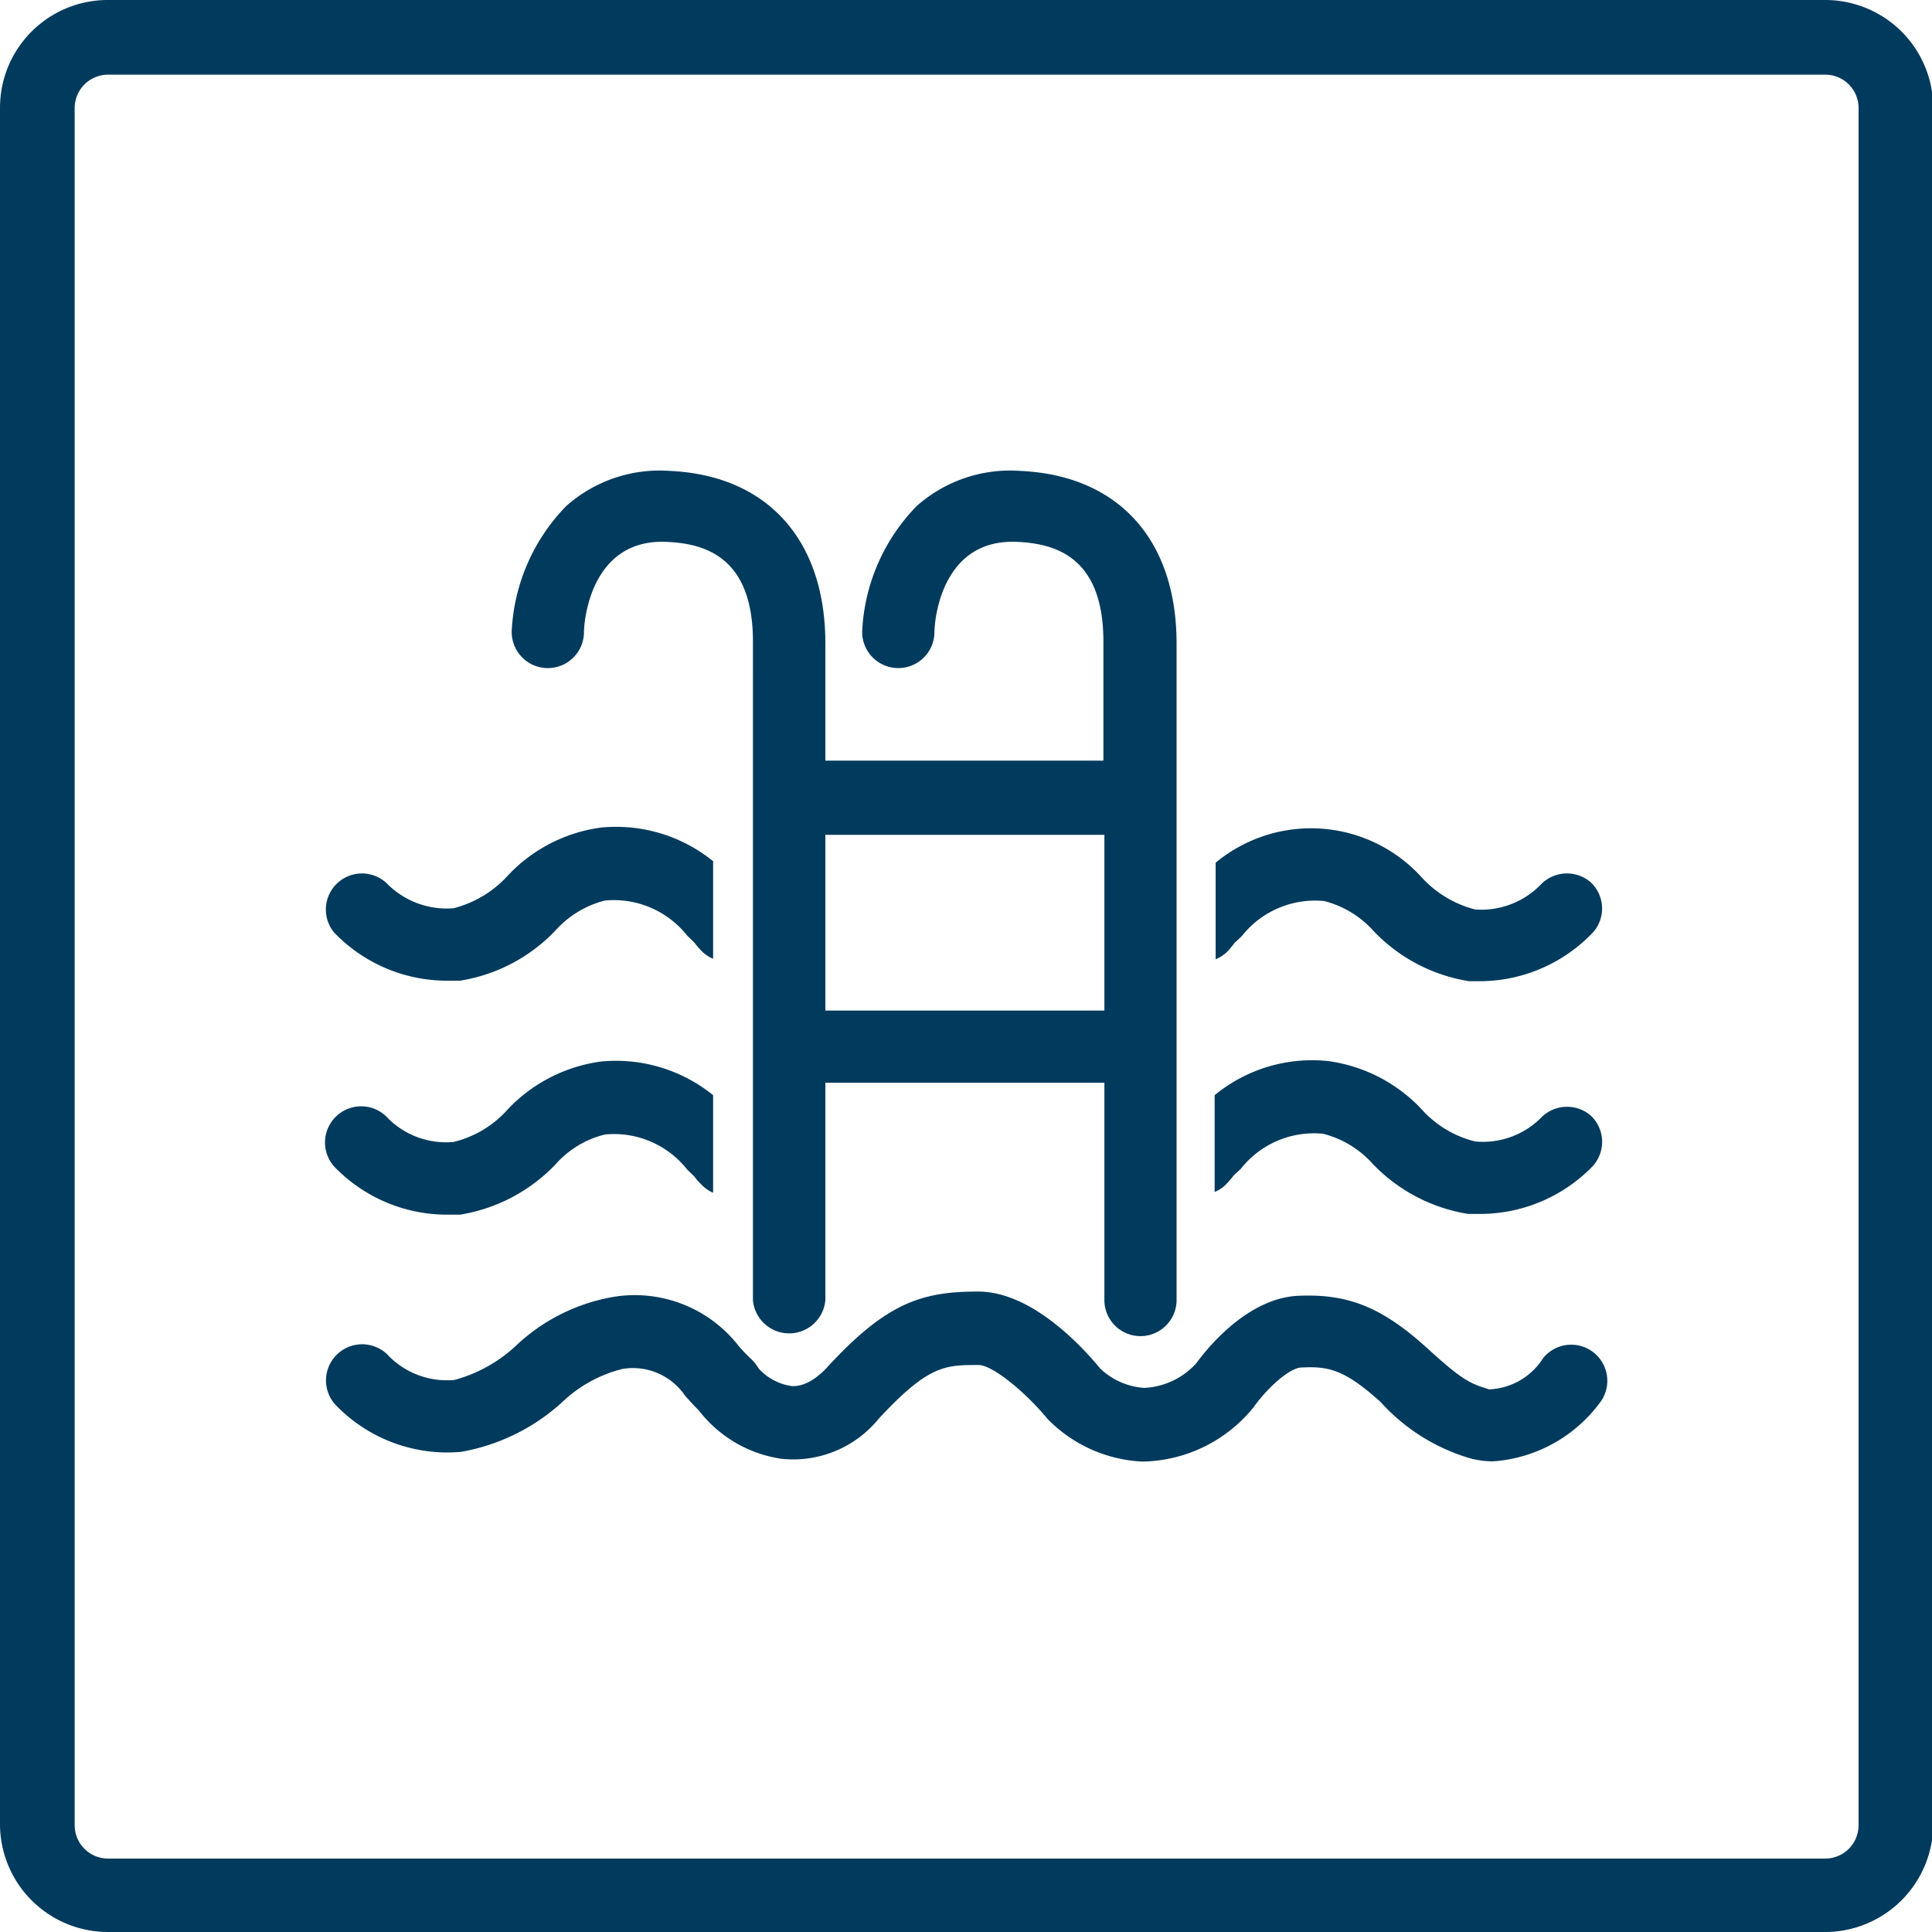 <svg xmlns="http://www.w3.org/2000/svg" viewBox="0 0 77.62 77.62"><defs><style>.cls-1{fill:#003a5d;}</style></defs><g id="Capa_2" data-name="Capa 2"><g id="Layer_1" data-name="Layer 1"><path class="cls-1" d="M73.28,77.62H4.33A4.34,4.34,0,0,1,0,73.28V4.33A4.33,4.33,0,0,1,4.33,0h69a4.34,4.34,0,0,1,4.34,4.33v69A4.35,4.35,0,0,1,73.28,77.62ZM4.33,3A1.34,1.34,0,0,0,3,4.33v69a1.34,1.34,0,0,0,1.33,1.34h69a1.34,1.34,0,0,0,1.34-1.34V4.33A1.34,1.34,0,0,0,73.28,3Z"/><path class="cls-1" d="M63.9,44.81a1.46,1.46,0,0,0-2,.11,3.3,3.3,0,0,1-2.63.94,4.24,4.24,0,0,1-2.17-1.31,6.31,6.31,0,0,0-3.74-1.92A6.16,6.16,0,0,0,48.8,44v3.89a1.4,1.4,0,0,0,.44-.29,3.52,3.52,0,0,0,.32-.37l.29-.27a3.74,3.74,0,0,1,3.31-1.41,4,4,0,0,1,2,1.22,6.8,6.8,0,0,0,3.82,2l.56,0A6.3,6.3,0,0,0,64,46.84,1.45,1.45,0,0,0,63.9,44.81Z"/><path class="cls-1" d="M60,58.71a3.45,3.45,0,0,1-1-.14,7.8,7.8,0,0,1-3.53-2.24C54,55,53.35,54.89,52.3,54.94c-.49,0-1.41.85-1.93,1.59l-.16.19a5.86,5.86,0,0,1-4.3,2A5.69,5.69,0,0,1,42.08,57c-.87-1.06-2.2-2.16-2.77-2.16-1.34,0-2,0-4,2.15a4.43,4.43,0,0,1-3.9,1.62,5.12,5.12,0,0,1-3.33-1.94c-.2-.2-.38-.4-.56-.6A2.53,2.53,0,0,0,25,55a5.39,5.39,0,0,0-2.41,1.33,8.11,8.11,0,0,1-4.07,2,6.23,6.23,0,0,1-5.06-1.91,1.45,1.45,0,0,1,2.18-1.92,3.28,3.28,0,0,0,2.62.94A5.88,5.88,0,0,0,20.8,54a7.54,7.54,0,0,1,4-1.92,5.29,5.29,0,0,1,4.88,2,6.32,6.32,0,0,0,.51.53,1.76,1.76,0,0,1,.29.37,2.21,2.21,0,0,0,1.35.71c.17,0,.67,0,1.35-.7,2.43-2.66,3.85-3.1,6.12-3.1s4.38,2.46,4.91,3.1a2.83,2.83,0,0,0,1.76.77,3,3,0,0,0,2.1-1c.46-.63,2.07-2.61,4.09-2.7s3.39.47,5.23,2.15c1.41,1.29,1.71,1.38,2.44,1.61A2.7,2.7,0,0,0,62,54.56a1.45,1.45,0,1,1,2.25,1.83A5.85,5.85,0,0,1,60,58.71Z"/><path class="cls-1" d="M28.65,34.6a6.19,6.19,0,0,0-4.52-1.35,6.27,6.27,0,0,0-3.73,1.93,4.41,4.41,0,0,1-2.18,1.31,3.37,3.37,0,0,1-2.62-.94,1.45,1.45,0,0,0-2.18,1.91,6.28,6.28,0,0,0,4.5,1.94l.56,0a6.75,6.75,0,0,0,3.82-2,4,4,0,0,1,2-1.22,3.76,3.76,0,0,1,3.31,1.41l.28.27a3.52,3.52,0,0,0,.32.37,1.4,1.4,0,0,0,.44.29Z"/><path class="cls-1" d="M63.9,35.44a1.46,1.46,0,0,0-2,.1,3.33,3.33,0,0,1-2.63,1,4.38,4.38,0,0,1-2.17-1.31,6,6,0,0,0-8.26-.57v3.88a1.44,1.44,0,0,0,.45-.29,3.38,3.38,0,0,0,.31-.37l.29-.27a3.75,3.75,0,0,1,3.31-1.41,4,4,0,0,1,2,1.22,6.75,6.75,0,0,0,3.82,2l.56,0A6.3,6.3,0,0,0,64,37.46,1.44,1.44,0,0,0,63.9,35.44Z"/><path class="cls-1" d="M41,18.92a5.65,5.65,0,0,0-4.17,1.41,7.73,7.73,0,0,0-2.19,5,1.45,1.45,0,0,0,2.9.12c0-.64.33-3.82,3.33-3.68,1.49.07,3.46.57,3.46,4v4.79H33.16V25.85c0-4.16-2.33-6.75-6.24-6.93a5.65,5.65,0,0,0-4.17,1.41,7.73,7.73,0,0,0-2.19,5,1.45,1.45,0,0,0,2.9.12c0-.64.34-3.82,3.33-3.68,1.49.07,3.46.57,3.46,4V52.23a1.46,1.46,0,0,0,2.91,0V43.5H44.37v8.73a1.45,1.45,0,0,0,2.9,0V25.85C47.27,21.69,44.94,19.1,41,18.92ZM33.16,40.6V33.54H44.37V40.6Z"/><path class="cls-1" d="M28.65,44a6.2,6.2,0,0,0-4.52-1.35,6.31,6.31,0,0,0-3.73,1.92,4.26,4.26,0,0,1-2.18,1.31,3.3,3.3,0,0,1-2.62-.94,1.45,1.45,0,0,0-2.18,1.92,6.28,6.28,0,0,0,4.5,1.94l.56,0a6.8,6.8,0,0,0,3.82-2,3.89,3.89,0,0,1,2-1.22,3.74,3.74,0,0,1,3.31,1.41l.28.27a2.75,2.75,0,0,0,.33.37,1.36,1.36,0,0,0,.43.29Z"/></g></g></svg>